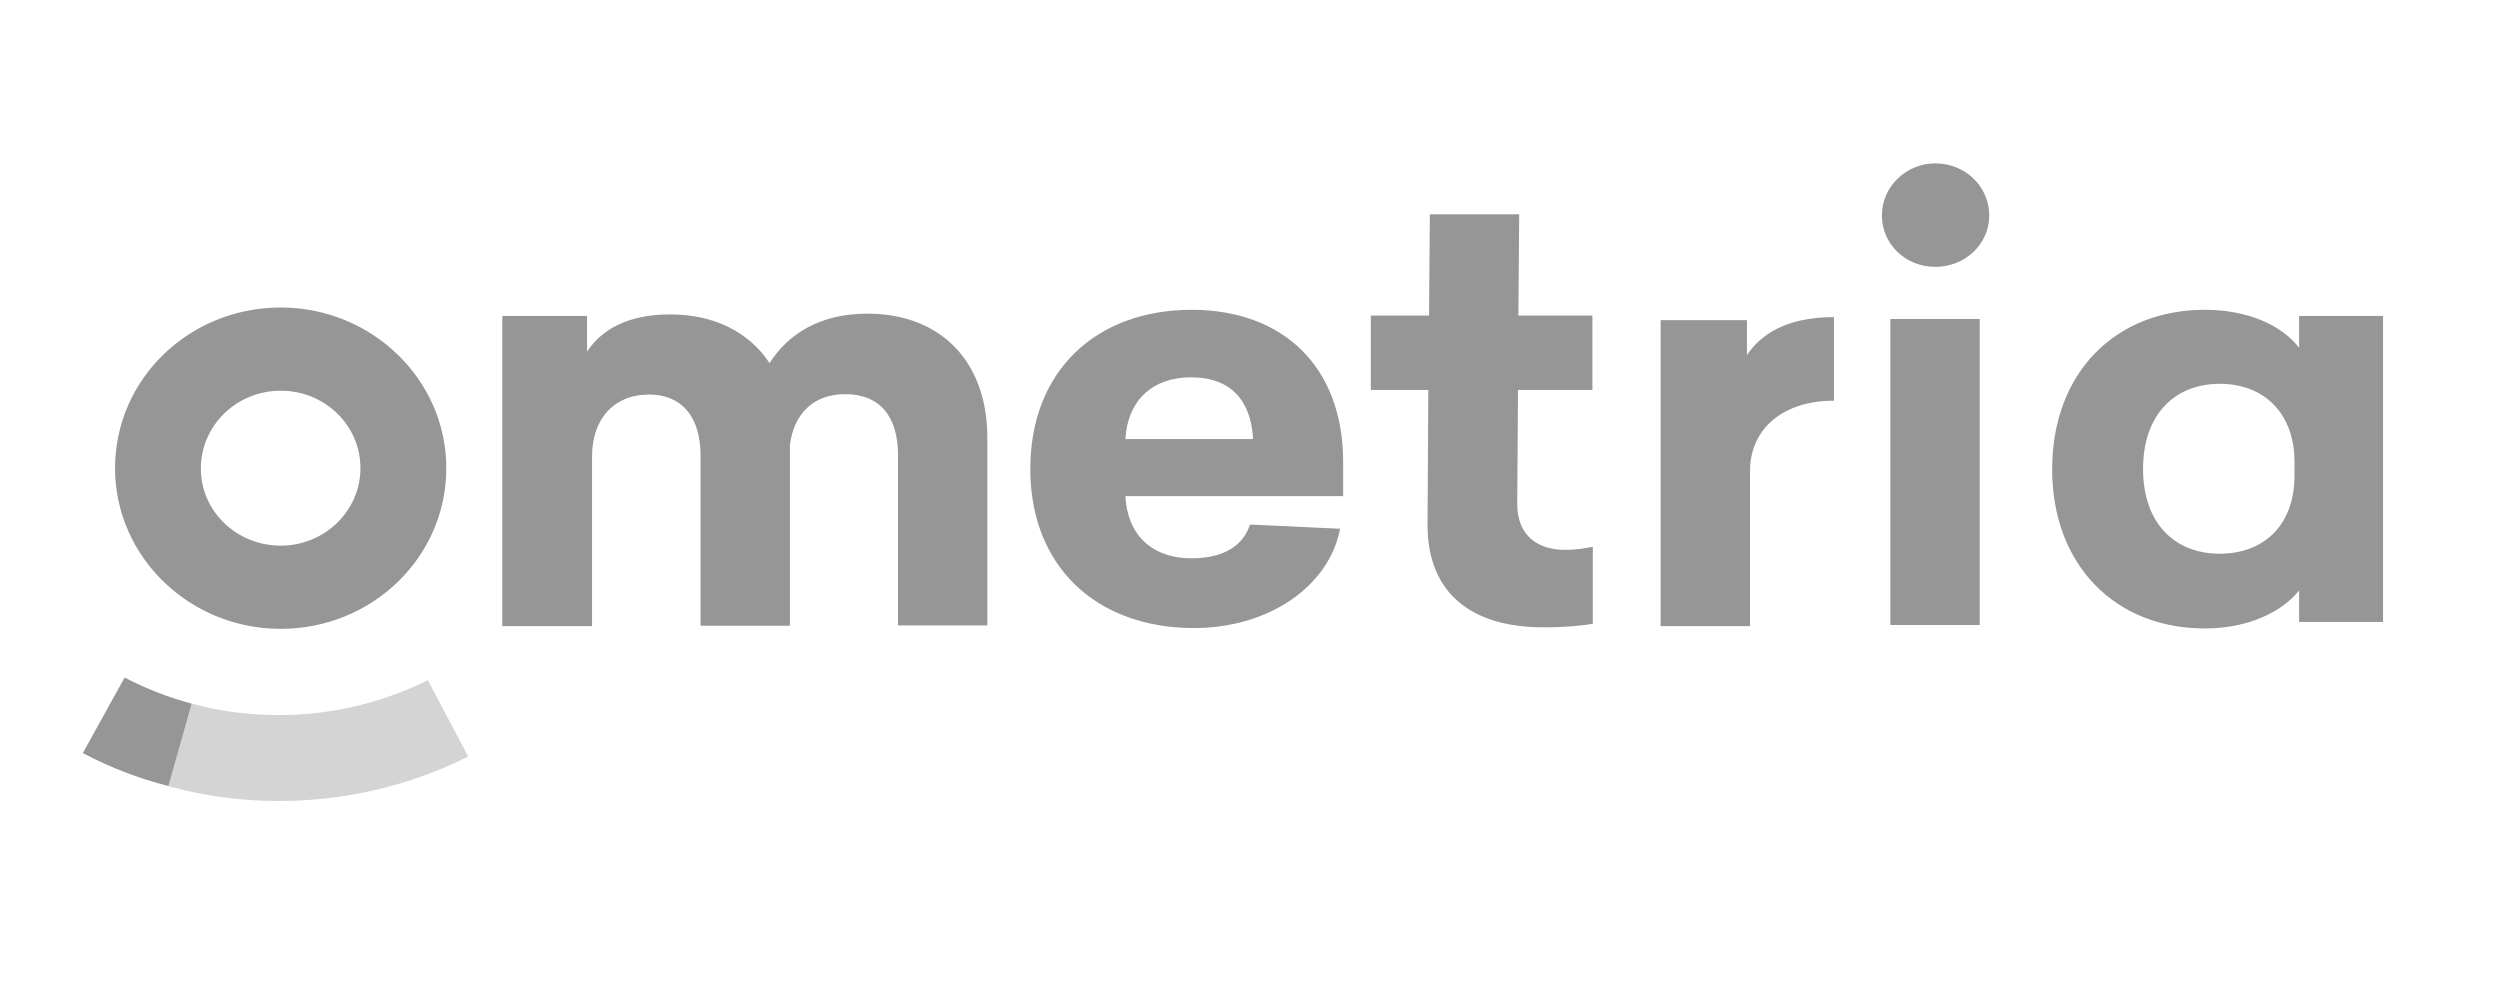 <svg width="50" height="20" viewBox="0 0 50 20" fill="none" xmlns="http://www.w3.org/2000/svg">
<path d="M3.359 15.721L3.834 14.072C4.394 14.226 4.985 14.302 5.575 14.302C6.626 14.302 7.638 14.057 8.558 13.604L9.364 15.131C8.198 15.713 6.91 16.02 5.575 16.02C4.816 16.02 4.072 15.92 3.359 15.721Z" fill="#D4D4D4"/>
<path d="M1.656 15.062L2.492 13.551C2.922 13.773 3.367 13.95 3.834 14.072L3.367 15.721C2.768 15.568 2.193 15.345 1.656 15.062Z" fill="#969696"/>
<path d="M44.095 6.196C44.992 6.196 45.652 6.526 45.982 6.955V6.319H47.661V12.439H45.982V11.81C45.652 12.224 44.985 12.569 44.095 12.569C42.308 12.569 41.043 11.304 41.043 9.386C41.043 7.454 42.308 6.196 44.095 6.196ZM44.394 7.676C43.497 7.676 42.861 8.29 42.861 9.379C42.861 10.468 43.497 11.074 44.394 11.074C45.276 11.074 45.89 10.506 45.89 9.509V9.241C45.89 8.259 45.276 7.676 44.394 7.676ZM38.704 3.267C39.302 3.267 39.785 3.727 39.785 4.31C39.785 4.877 39.31 5.337 38.704 5.337C38.106 5.337 37.638 4.877 37.638 4.31C37.638 3.727 38.129 3.267 38.704 3.267ZM39.601 12.5H37.807V6.38H39.594V12.5H39.601ZM36.679 6.342V8.014C35.652 8.014 35 8.581 35 9.425V12.523H33.213V6.403H34.939V7.101C35.207 6.702 35.713 6.342 36.679 6.342ZM30.36 7.807L30.345 10.077C30.345 10.752 30.798 10.997 31.304 10.997C31.564 10.997 31.718 10.959 31.856 10.936V12.477C31.595 12.515 31.35 12.546 30.859 12.546C29.486 12.546 28.543 11.909 28.551 10.483L28.566 7.799H27.416V6.311H28.581L28.597 4.287H30.384L30.368 6.311H31.848V7.799H30.36V7.807ZM26.863 9.923H22.508C22.546 10.682 23.021 11.166 23.834 11.166C24.463 11.166 24.862 10.92 25 10.491L26.802 10.575C26.58 11.733 25.368 12.561 23.88 12.561C21.94 12.561 20.606 11.342 20.606 9.379C20.606 7.4 21.94 6.196 23.834 6.196C25.66 6.196 26.863 7.331 26.863 9.241V9.923ZM23.819 7.546C23.06 7.546 22.554 7.998 22.508 8.781H25.061C25.023 8.029 24.632 7.546 23.819 7.546ZM17.347 6.273C18.796 6.273 19.747 7.209 19.747 8.758V12.508H17.96V9.103C17.96 8.321 17.592 7.883 16.902 7.883C16.265 7.883 15.874 8.282 15.798 8.903V12.515H14.011V9.11C14.011 8.328 13.627 7.891 12.983 7.891C12.27 7.891 11.841 8.39 11.841 9.126V12.523H10.046V6.319H11.741V7.032C12.025 6.603 12.538 6.288 13.405 6.288C14.271 6.288 14.977 6.633 15.391 7.262C15.759 6.687 16.388 6.273 17.347 6.273ZM5.614 6.15C7.439 6.15 8.926 7.592 8.926 9.363C8.926 11.143 7.446 12.577 5.614 12.577C3.788 12.577 2.301 11.135 2.301 9.363C2.301 7.584 3.781 6.15 5.614 6.15ZM5.614 10.913C6.495 10.913 7.209 10.215 7.209 9.363C7.209 8.505 6.495 7.814 5.614 7.814C4.732 7.814 4.018 8.512 4.018 9.363C4.011 10.222 4.732 10.913 5.614 10.913Z" fill="#969696"/>
</svg>
